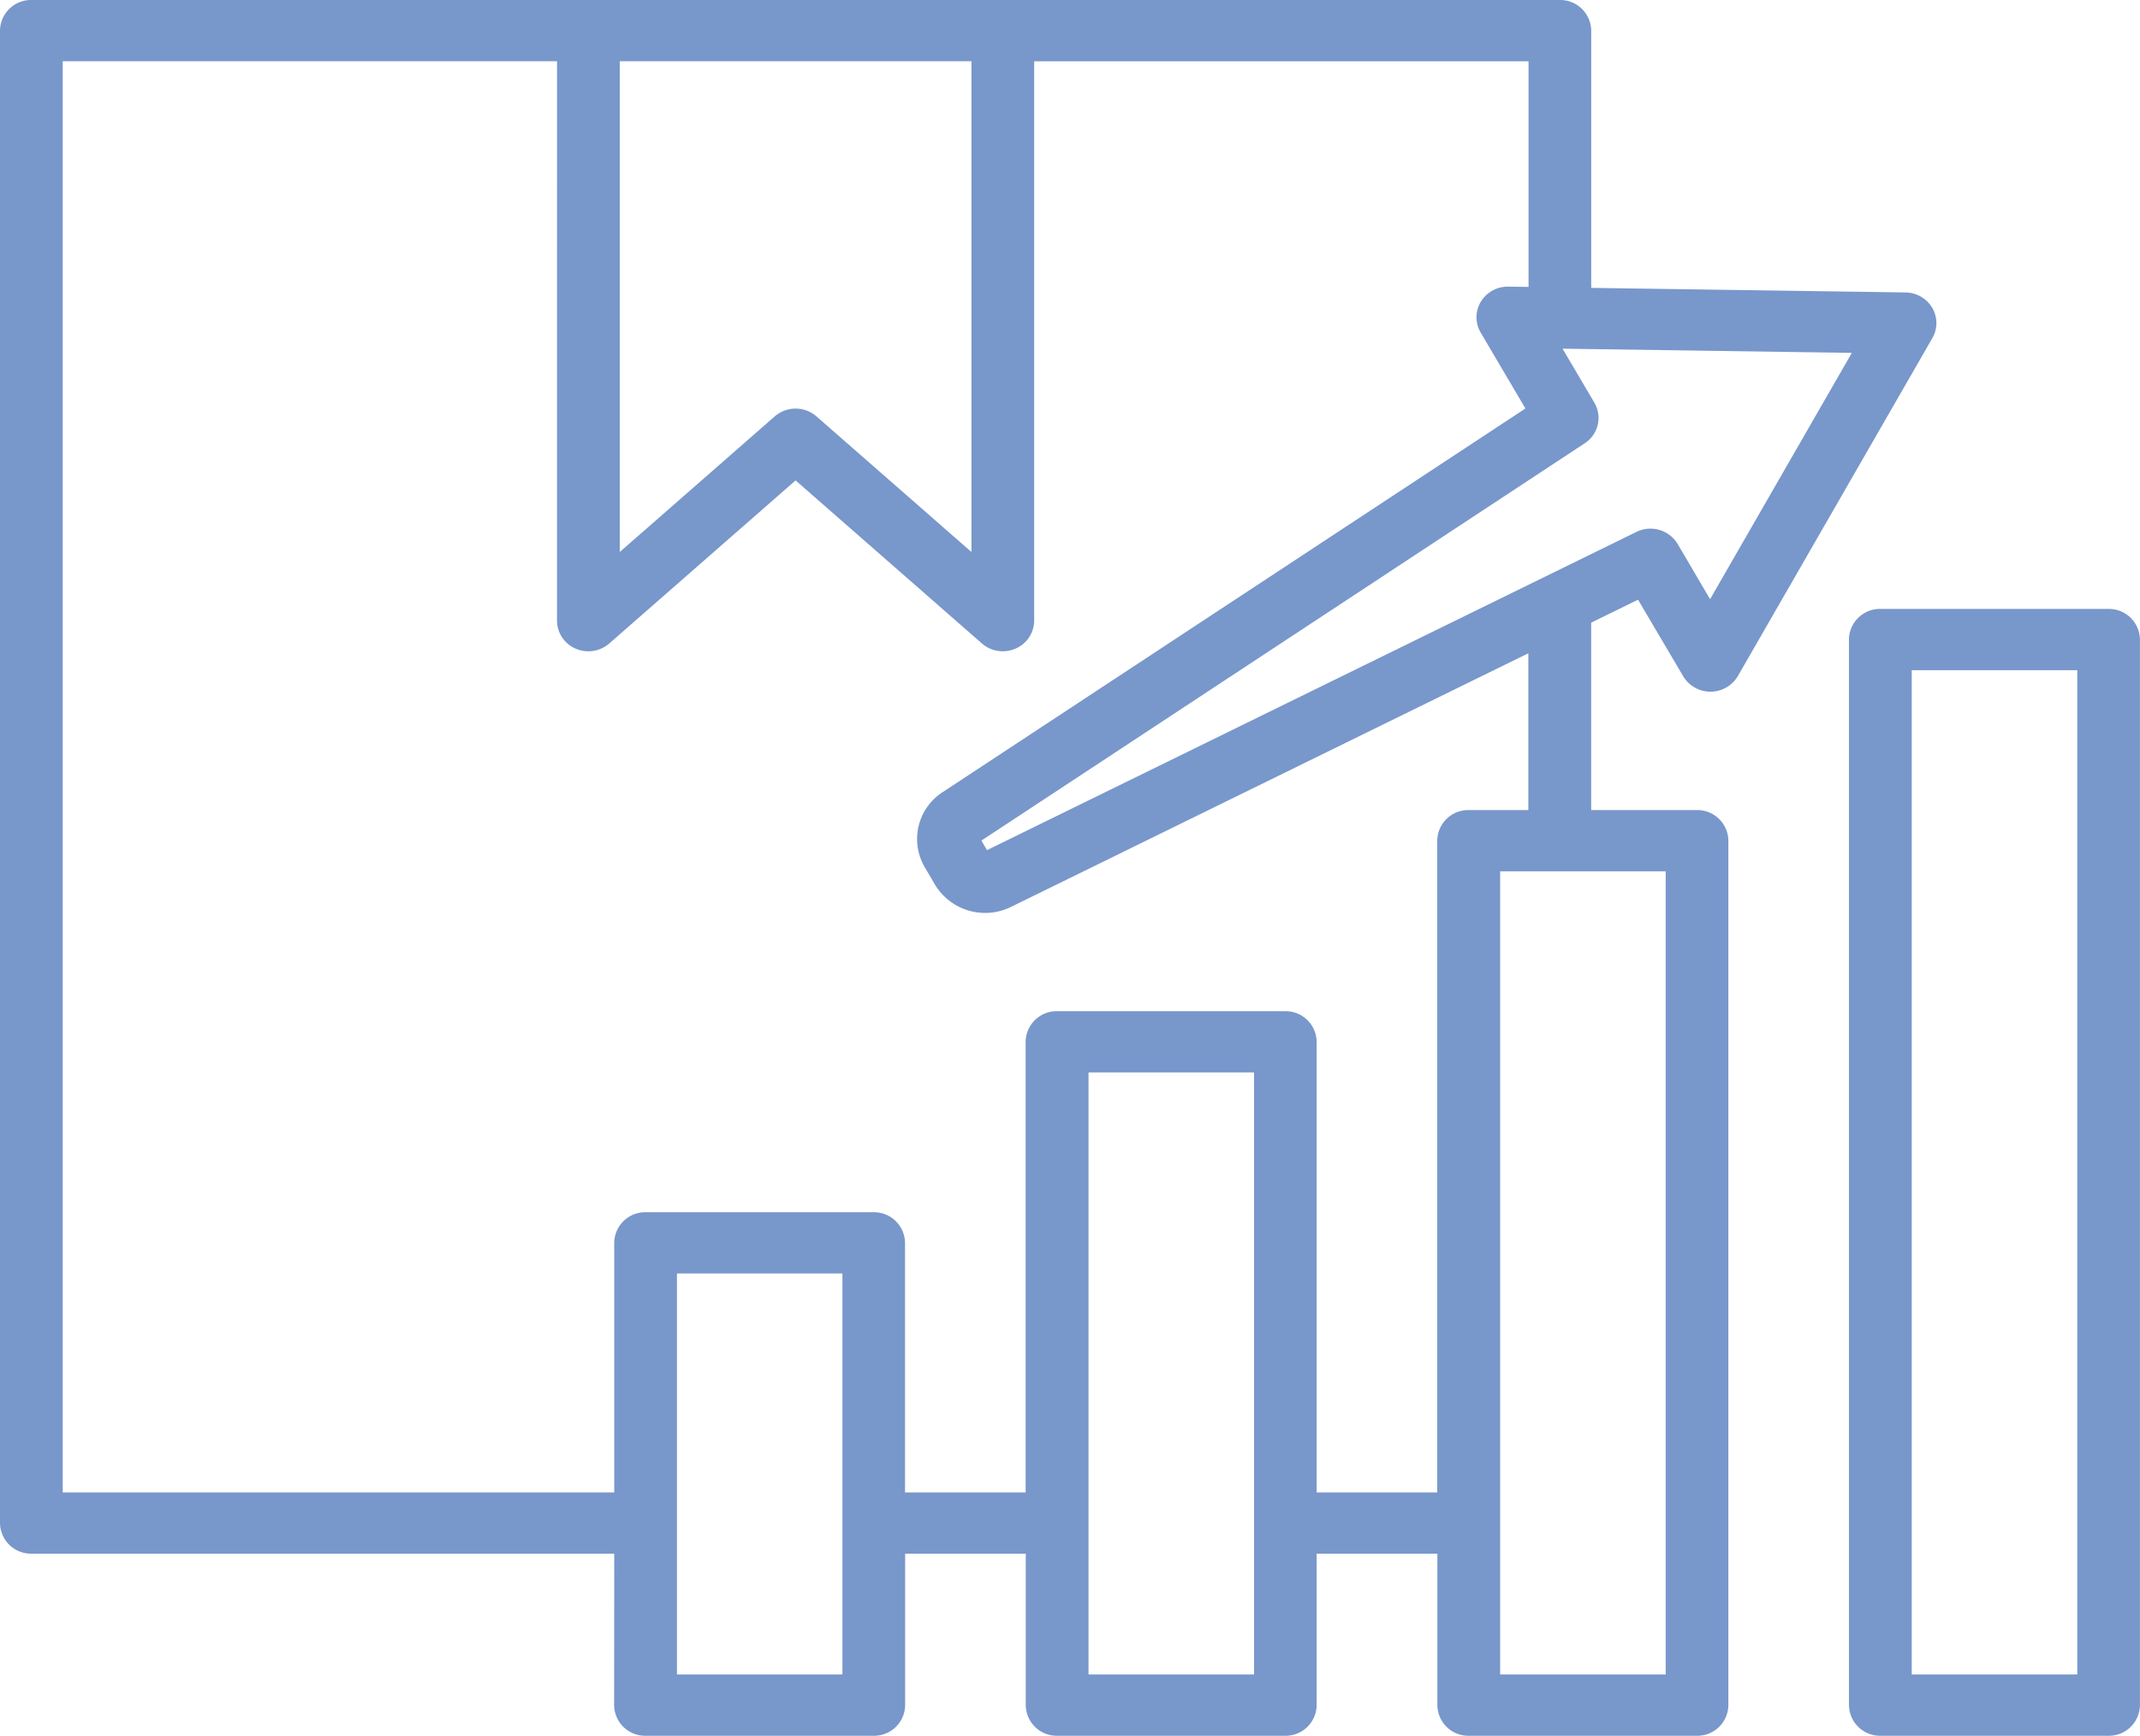 <?xml version="1.0" encoding="UTF-8"?> <svg xmlns="http://www.w3.org/2000/svg" width="73.973" height="59.999" viewBox="0 0 73.973 59.999"><g id="Group_5" data-name="Group 5" transform="translate(0)"><path id="Path_1758" data-name="Path 1758" d="M37.42,110.323H17.272a1.072,1.072,0,0,1-1.084-1.059V57.678a1.072,1.072,0,0,1,1.084-1.059H70.107a1.072,1.072,0,0,1,1.084,1.059v8.892l10.864.158a1.089,1.089,0,0,1,.924.531,1.037,1.037,0,0,1,.005,1.046L76.258,79.992A1.1,1.1,0,0,1,74.374,80L72.81,77.348l-1.62.794V84.62h3.658a1.072,1.072,0,0,1,1.084,1.059v29.88a1.072,1.072,0,0,1-1.084,1.059H66.957a1.072,1.072,0,0,1-1.084-1.059v-5.236H61.7v5.236a1.072,1.072,0,0,1-1.084,1.059H52.729a1.072,1.072,0,0,1-1.084-1.059v-5.236H47.476v5.236a1.072,1.072,0,0,1-1.084,1.059H38.5a1.072,1.072,0,0,1-1.084-1.059ZM35.443,58.736H18.356v49.47H37.42V99.58A1.072,1.072,0,0,1,38.5,98.521h7.888a1.072,1.072,0,0,1,1.084,1.059v8.626h4.169V92.631a1.072,1.072,0,0,1,1.084-1.059H60.62A1.072,1.072,0,0,1,61.7,92.631v15.575h4.169V85.679a1.072,1.072,0,0,1,1.084-1.059h2.065V79.2L51.136,87.967a2.026,2.026,0,0,1-2.631-.772l-.351-.6a1.926,1.926,0,0,1,.616-2.593L68.917,70.739l-1.547-2.625a1.037,1.037,0,0,1,.005-1.065,1.09,1.09,0,0,1,.95-.522l.7.01v-7.8H51.936V78.072a1.058,1.058,0,0,1-.642.966,1.1,1.1,0,0,1-1.166-.178l-6.439-5.635L37.25,78.86a1.1,1.1,0,0,1-1.166.179,1.057,1.057,0,0,1-.642-.967Zm14.325,0H37.611V75.7l5.355-4.686a1.1,1.1,0,0,1,1.447,0L49.768,75.7Zm.344,26.939.194.33,22.448-11a1.1,1.1,0,0,1,1.426.418L75.3,77.331l4.9-8.514-10-.146,1.1,1.866a1.043,1.043,0,0,1-.334,1.405Zm17.931,1.062V114.5h5.723V86.737ZM53.814,93.689V114.5h5.723V93.689ZM39.588,114.5h5.72V100.638h-5.72ZM80.1,115.559V78.726a1.072,1.072,0,0,1,1.084-1.059h7.891a1.072,1.072,0,0,1,1.084,1.059v36.833a1.072,1.072,0,0,1-1.084,1.059H81.186a1.072,1.072,0,0,1-1.084-1.059ZM82.27,114.5h5.723V79.785H82.27Z" transform="translate(-16.188 -56.619)" fill="#7897cb" fill-rule="evenodd"></path></g></svg> 
